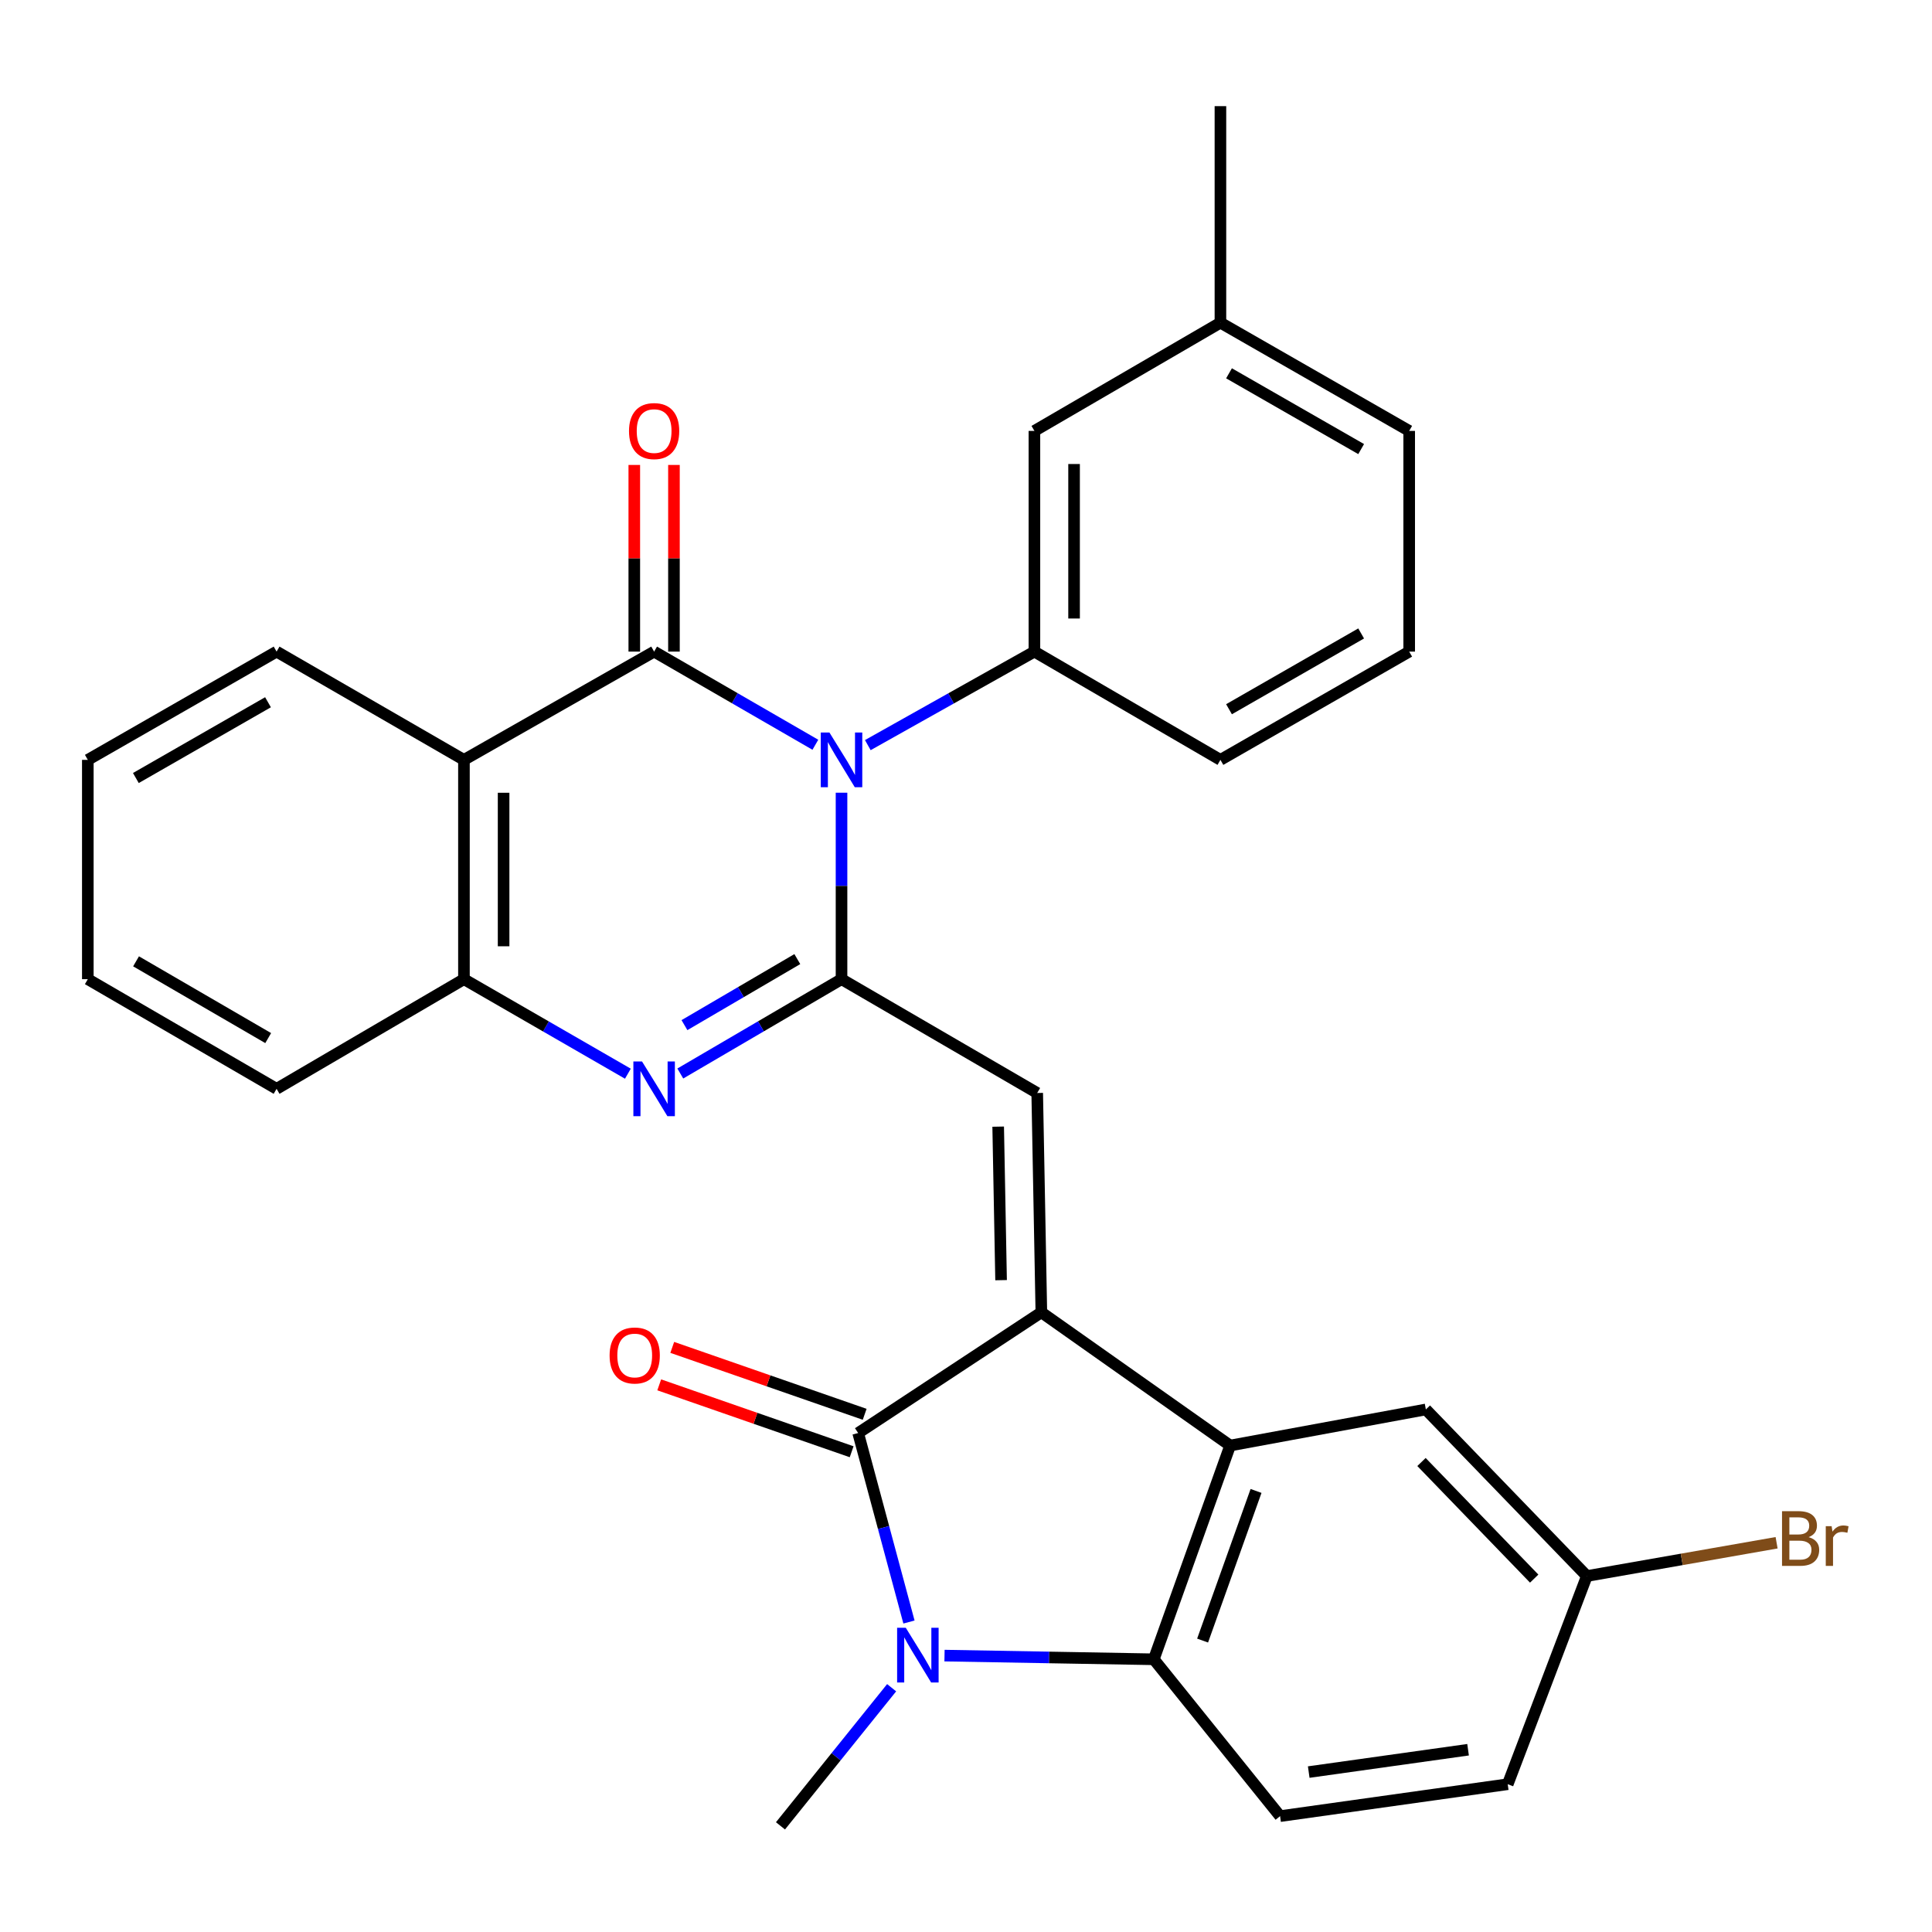<?xml version='1.0' encoding='iso-8859-1'?>
<svg version='1.1' baseProfile='full'
              xmlns='http://www.w3.org/2000/svg'
                      xmlns:rdkit='http://www.rdkit.org/xml'
                      xmlns:xlink='http://www.w3.org/1999/xlink'
                  xml:space='preserve'
width='1000px' height='1000px' viewBox='0 0 1000 1000'>
<!-- END OF HEADER -->
<rect style='opacity:1.0;fill:#FFFFFF;stroke:none' width='1000' height='1000' x='0' y='0'> </rect>
<path class='bond-1' d='M 435.572,410.306 L 435.572,458.563' style='fill:none;fill-rule:evenodd;stroke:#0000FF;stroke-width:6px;stroke-linecap:butt;stroke-linejoin:miter;stroke-opacity:1' />
<path class='bond-1' d='M 435.572,458.563 L 435.572,506.819' style='fill:none;fill-rule:evenodd;stroke:#000000;stroke-width:6px;stroke-linecap:butt;stroke-linejoin:miter;stroke-opacity:1' />
<path class='bond-2' d='M 422.031,385.485 L 380.302,361.378' style='fill:none;fill-rule:evenodd;stroke:#0000FF;stroke-width:6px;stroke-linecap:butt;stroke-linejoin:miter;stroke-opacity:1' />
<path class='bond-2' d='M 380.302,361.378 L 338.573,337.271' style='fill:none;fill-rule:evenodd;stroke:#000000;stroke-width:6px;stroke-linecap:butt;stroke-linejoin:miter;stroke-opacity:1' />
<path class='bond-10' d='M 449.174,385.673 L 492.292,361.472' style='fill:none;fill-rule:evenodd;stroke:#0000FF;stroke-width:6px;stroke-linecap:butt;stroke-linejoin:miter;stroke-opacity:1' />
<path class='bond-10' d='M 492.292,361.472 L 535.41,337.271' style='fill:none;fill-rule:evenodd;stroke:#000000;stroke-width:6px;stroke-linecap:butt;stroke-linejoin:miter;stroke-opacity:1' />
<path class='bond-0' d='M 539.002,679.253 L 536.858,565.73' style='fill:none;fill-rule:evenodd;stroke:#000000;stroke-width:6px;stroke-linecap:butt;stroke-linejoin:miter;stroke-opacity:1' />
<path class='bond-0' d='M 518.158,662.612 L 516.657,583.146' style='fill:none;fill-rule:evenodd;stroke:#000000;stroke-width:6px;stroke-linecap:butt;stroke-linejoin:miter;stroke-opacity:1' />
<path class='bond-3' d='M 539.002,679.253 L 444.181,741.734' style='fill:none;fill-rule:evenodd;stroke:#000000;stroke-width:6px;stroke-linecap:butt;stroke-linejoin:miter;stroke-opacity:1' />
<path class='bond-6' d='M 539.002,679.253 L 636.72,748.211' style='fill:none;fill-rule:evenodd;stroke:#000000;stroke-width:6px;stroke-linecap:butt;stroke-linejoin:miter;stroke-opacity:1' />
<path class='bond-5' d='M 435.572,506.819 L 393.847,531.233' style='fill:none;fill-rule:evenodd;stroke:#000000;stroke-width:6px;stroke-linecap:butt;stroke-linejoin:miter;stroke-opacity:1' />
<path class='bond-5' d='M 393.847,531.233 L 352.122,555.647' style='fill:none;fill-rule:evenodd;stroke:#0000FF;stroke-width:6px;stroke-linecap:butt;stroke-linejoin:miter;stroke-opacity:1' />
<path class='bond-5' d='M 412.688,496.427 L 383.481,513.517' style='fill:none;fill-rule:evenodd;stroke:#000000;stroke-width:6px;stroke-linecap:butt;stroke-linejoin:miter;stroke-opacity:1' />
<path class='bond-5' d='M 383.481,513.517 L 354.273,530.606' style='fill:none;fill-rule:evenodd;stroke:#0000FF;stroke-width:6px;stroke-linecap:butt;stroke-linejoin:miter;stroke-opacity:1' />
<path class='bond-7' d='M 435.572,506.819 L 536.858,565.73' style='fill:none;fill-rule:evenodd;stroke:#000000;stroke-width:6px;stroke-linecap:butt;stroke-linejoin:miter;stroke-opacity:1' />
<path class='bond-8' d='M 338.573,337.271 L 240.137,393.308' style='fill:none;fill-rule:evenodd;stroke:#000000;stroke-width:6px;stroke-linecap:butt;stroke-linejoin:miter;stroke-opacity:1' />
<path class='bond-13' d='M 348.836,337.271 L 348.836,288.964' style='fill:none;fill-rule:evenodd;stroke:#000000;stroke-width:6px;stroke-linecap:butt;stroke-linejoin:miter;stroke-opacity:1' />
<path class='bond-13' d='M 348.836,288.964 L 348.836,240.657' style='fill:none;fill-rule:evenodd;stroke:#FF0000;stroke-width:6px;stroke-linecap:butt;stroke-linejoin:miter;stroke-opacity:1' />
<path class='bond-13' d='M 328.309,337.271 L 328.309,288.964' style='fill:none;fill-rule:evenodd;stroke:#000000;stroke-width:6px;stroke-linecap:butt;stroke-linejoin:miter;stroke-opacity:1' />
<path class='bond-13' d='M 328.309,288.964 L 328.309,240.657' style='fill:none;fill-rule:evenodd;stroke:#FF0000;stroke-width:6px;stroke-linecap:butt;stroke-linejoin:miter;stroke-opacity:1' />
<path class='bond-4' d='M 444.181,741.734 L 457.33,790.645' style='fill:none;fill-rule:evenodd;stroke:#000000;stroke-width:6px;stroke-linecap:butt;stroke-linejoin:miter;stroke-opacity:1' />
<path class='bond-4' d='M 457.33,790.645 L 470.479,839.557' style='fill:none;fill-rule:evenodd;stroke:#0000FF;stroke-width:6px;stroke-linecap:butt;stroke-linejoin:miter;stroke-opacity:1' />
<path class='bond-14' d='M 447.553,732.04 L 397.756,714.722' style='fill:none;fill-rule:evenodd;stroke:#000000;stroke-width:6px;stroke-linecap:butt;stroke-linejoin:miter;stroke-opacity:1' />
<path class='bond-14' d='M 397.756,714.722 L 347.958,697.405' style='fill:none;fill-rule:evenodd;stroke:#FF0000;stroke-width:6px;stroke-linecap:butt;stroke-linejoin:miter;stroke-opacity:1' />
<path class='bond-14' d='M 440.81,751.427 L 391.013,734.11' style='fill:none;fill-rule:evenodd;stroke:#000000;stroke-width:6px;stroke-linecap:butt;stroke-linejoin:miter;stroke-opacity:1' />
<path class='bond-14' d='M 391.013,734.11 L 341.216,716.792' style='fill:none;fill-rule:evenodd;stroke:#FF0000;stroke-width:6px;stroke-linecap:butt;stroke-linejoin:miter;stroke-opacity:1' />
<path class='bond-18' d='M 461.51,873.563 L 432.741,909.311' style='fill:none;fill-rule:evenodd;stroke:#0000FF;stroke-width:6px;stroke-linecap:butt;stroke-linejoin:miter;stroke-opacity:1' />
<path class='bond-18' d='M 432.741,909.311 L 403.972,945.06' style='fill:none;fill-rule:evenodd;stroke:#000000;stroke-width:6px;stroke-linecap:butt;stroke-linejoin:miter;stroke-opacity:1' />
<path class='bond-33' d='M 488.879,856.937 L 543.043,857.893' style='fill:none;fill-rule:evenodd;stroke:#0000FF;stroke-width:6px;stroke-linecap:butt;stroke-linejoin:miter;stroke-opacity:1' />
<path class='bond-33' d='M 543.043,857.893 L 597.206,858.848' style='fill:none;fill-rule:evenodd;stroke:#000000;stroke-width:6px;stroke-linecap:butt;stroke-linejoin:miter;stroke-opacity:1' />
<path class='bond-30' d='M 324.992,555.745 L 282.564,531.282' style='fill:none;fill-rule:evenodd;stroke:#0000FF;stroke-width:6px;stroke-linecap:butt;stroke-linejoin:miter;stroke-opacity:1' />
<path class='bond-30' d='M 282.564,531.282 L 240.137,506.819' style='fill:none;fill-rule:evenodd;stroke:#000000;stroke-width:6px;stroke-linecap:butt;stroke-linejoin:miter;stroke-opacity:1' />
<path class='bond-9' d='M 636.72,748.211 L 597.206,858.848' style='fill:none;fill-rule:evenodd;stroke:#000000;stroke-width:6px;stroke-linecap:butt;stroke-linejoin:miter;stroke-opacity:1' />
<path class='bond-9' d='M 650.123,771.71 L 622.464,849.157' style='fill:none;fill-rule:evenodd;stroke:#000000;stroke-width:6px;stroke-linecap:butt;stroke-linejoin:miter;stroke-opacity:1' />
<path class='bond-15' d='M 636.72,748.211 L 738.018,729.532' style='fill:none;fill-rule:evenodd;stroke:#000000;stroke-width:6px;stroke-linecap:butt;stroke-linejoin:miter;stroke-opacity:1' />
<path class='bond-11' d='M 240.137,393.308 L 240.137,506.819' style='fill:none;fill-rule:evenodd;stroke:#000000;stroke-width:6px;stroke-linecap:butt;stroke-linejoin:miter;stroke-opacity:1' />
<path class='bond-11' d='M 260.663,410.335 L 260.663,489.793' style='fill:none;fill-rule:evenodd;stroke:#000000;stroke-width:6px;stroke-linecap:butt;stroke-linejoin:miter;stroke-opacity:1' />
<path class='bond-20' d='M 240.137,393.308 L 143.161,337.271' style='fill:none;fill-rule:evenodd;stroke:#000000;stroke-width:6px;stroke-linecap:butt;stroke-linejoin:miter;stroke-opacity:1' />
<path class='bond-12' d='M 597.206,858.848 L 662.572,940.031' style='fill:none;fill-rule:evenodd;stroke:#000000;stroke-width:6px;stroke-linecap:butt;stroke-linejoin:miter;stroke-opacity:1' />
<path class='bond-16' d='M 535.41,337.271 L 535.41,223.041' style='fill:none;fill-rule:evenodd;stroke:#000000;stroke-width:6px;stroke-linecap:butt;stroke-linejoin:miter;stroke-opacity:1' />
<path class='bond-16' d='M 555.937,320.136 L 555.937,240.175' style='fill:none;fill-rule:evenodd;stroke:#000000;stroke-width:6px;stroke-linecap:butt;stroke-linejoin:miter;stroke-opacity:1' />
<path class='bond-22' d='M 535.41,337.271 L 631.691,393.308' style='fill:none;fill-rule:evenodd;stroke:#000000;stroke-width:6px;stroke-linecap:butt;stroke-linejoin:miter;stroke-opacity:1' />
<path class='bond-24' d='M 240.137,506.819 L 143.161,563.575' style='fill:none;fill-rule:evenodd;stroke:#000000;stroke-width:6px;stroke-linecap:butt;stroke-linejoin:miter;stroke-opacity:1' />
<path class='bond-34' d='M 662.572,940.031 L 780.394,923.507' style='fill:none;fill-rule:evenodd;stroke:#000000;stroke-width:6px;stroke-linecap:butt;stroke-linejoin:miter;stroke-opacity:1' />
<path class='bond-34' d='M 677.394,917.225 L 759.87,905.658' style='fill:none;fill-rule:evenodd;stroke:#000000;stroke-width:6px;stroke-linecap:butt;stroke-linejoin:miter;stroke-opacity:1' />
<path class='bond-17' d='M 738.018,729.532 L 821.355,815.754' style='fill:none;fill-rule:evenodd;stroke:#000000;stroke-width:6px;stroke-linecap:butt;stroke-linejoin:miter;stroke-opacity:1' />
<path class='bond-17' d='M 735.759,756.73 L 794.096,817.086' style='fill:none;fill-rule:evenodd;stroke:#000000;stroke-width:6px;stroke-linecap:butt;stroke-linejoin:miter;stroke-opacity:1' />
<path class='bond-21' d='M 535.41,223.041 L 631.691,167.015' style='fill:none;fill-rule:evenodd;stroke:#000000;stroke-width:6px;stroke-linecap:butt;stroke-linejoin:miter;stroke-opacity:1' />
<path class='bond-19' d='M 821.355,815.754 L 780.394,923.507' style='fill:none;fill-rule:evenodd;stroke:#000000;stroke-width:6px;stroke-linecap:butt;stroke-linejoin:miter;stroke-opacity:1' />
<path class='bond-23' d='M 821.355,815.754 L 870.46,807.14' style='fill:none;fill-rule:evenodd;stroke:#000000;stroke-width:6px;stroke-linecap:butt;stroke-linejoin:miter;stroke-opacity:1' />
<path class='bond-23' d='M 870.46,807.14 L 919.565,798.526' style='fill:none;fill-rule:evenodd;stroke:#7F4C19;stroke-width:6px;stroke-linecap:butt;stroke-linejoin:miter;stroke-opacity:1' />
<path class='bond-28' d='M 143.161,337.271 L 45.455,393.308' style='fill:none;fill-rule:evenodd;stroke:#000000;stroke-width:6px;stroke-linecap:butt;stroke-linejoin:miter;stroke-opacity:1' />
<path class='bond-28' d='M 138.717,363.482 L 70.323,402.708' style='fill:none;fill-rule:evenodd;stroke:#000000;stroke-width:6px;stroke-linecap:butt;stroke-linejoin:miter;stroke-opacity:1' />
<path class='bond-27' d='M 631.691,167.015 L 631.691,54.94' style='fill:none;fill-rule:evenodd;stroke:#000000;stroke-width:6px;stroke-linecap:butt;stroke-linejoin:miter;stroke-opacity:1' />
<path class='bond-31' d='M 631.691,167.015 L 729.397,223.041' style='fill:none;fill-rule:evenodd;stroke:#000000;stroke-width:6px;stroke-linecap:butt;stroke-linejoin:miter;stroke-opacity:1' />
<path class='bond-31' d='M 636.136,193.225 L 704.53,232.444' style='fill:none;fill-rule:evenodd;stroke:#000000;stroke-width:6px;stroke-linecap:butt;stroke-linejoin:miter;stroke-opacity:1' />
<path class='bond-25' d='M 631.691,393.308 L 729.397,337.271' style='fill:none;fill-rule:evenodd;stroke:#000000;stroke-width:6px;stroke-linecap:butt;stroke-linejoin:miter;stroke-opacity:1' />
<path class='bond-25' d='M 636.135,367.096 L 704.529,327.87' style='fill:none;fill-rule:evenodd;stroke:#000000;stroke-width:6px;stroke-linecap:butt;stroke-linejoin:miter;stroke-opacity:1' />
<path class='bond-32' d='M 143.161,563.575 L 45.455,506.819' style='fill:none;fill-rule:evenodd;stroke:#000000;stroke-width:6px;stroke-linecap:butt;stroke-linejoin:miter;stroke-opacity:1' />
<path class='bond-32' d='M 138.815,537.312 L 70.421,497.583' style='fill:none;fill-rule:evenodd;stroke:#000000;stroke-width:6px;stroke-linecap:butt;stroke-linejoin:miter;stroke-opacity:1' />
<path class='bond-26' d='M 729.397,337.271 L 729.397,223.041' style='fill:none;fill-rule:evenodd;stroke:#000000;stroke-width:6px;stroke-linecap:butt;stroke-linejoin:miter;stroke-opacity:1' />
<path class='bond-29' d='M 45.455,393.308 L 45.455,506.819' style='fill:none;fill-rule:evenodd;stroke:#000000;stroke-width:6px;stroke-linecap:butt;stroke-linejoin:miter;stroke-opacity:1' />
<path  class='atom-0' d='M 429.312 379.148
L 438.592 394.148
Q 439.512 395.628, 440.992 398.308
Q 442.472 400.988, 442.552 401.148
L 442.552 379.148
L 446.312 379.148
L 446.312 407.468
L 442.432 407.468
L 432.472 391.068
Q 431.312 389.148, 430.072 386.948
Q 428.872 384.748, 428.512 384.068
L 428.512 407.468
L 424.832 407.468
L 424.832 379.148
L 429.312 379.148
' fill='#0000FF'/>
<path  class='atom-5' d='M 468.825 842.533
L 478.105 857.533
Q 479.025 859.013, 480.505 861.693
Q 481.985 864.373, 482.065 864.533
L 482.065 842.533
L 485.825 842.533
L 485.825 870.853
L 481.945 870.853
L 471.985 854.453
Q 470.825 852.533, 469.585 850.333
Q 468.385 848.133, 468.025 847.453
L 468.025 870.853
L 464.345 870.853
L 464.345 842.533
L 468.825 842.533
' fill='#0000FF'/>
<path  class='atom-6' d='M 332.313 549.415
L 341.593 564.415
Q 342.513 565.895, 343.993 568.575
Q 345.473 571.255, 345.553 571.415
L 345.553 549.415
L 349.313 549.415
L 349.313 577.735
L 345.433 577.735
L 335.473 561.335
Q 334.313 559.415, 333.073 557.215
Q 331.873 555.015, 331.513 554.335
L 331.513 577.735
L 327.833 577.735
L 327.833 549.415
L 332.313 549.415
' fill='#0000FF'/>
<path  class='atom-14' d='M 325.573 223.121
Q 325.573 216.321, 328.933 212.521
Q 332.293 208.721, 338.573 208.721
Q 344.853 208.721, 348.213 212.521
Q 351.573 216.321, 351.573 223.121
Q 351.573 230.001, 348.173 233.921
Q 344.773 237.801, 338.573 237.801
Q 332.333 237.801, 328.933 233.921
Q 325.573 230.041, 325.573 223.121
M 338.573 234.601
Q 342.893 234.601, 345.213 231.721
Q 347.573 228.801, 347.573 223.121
Q 347.573 217.561, 345.213 214.761
Q 342.893 211.921, 338.573 211.921
Q 334.253 211.921, 331.893 214.721
Q 329.573 217.521, 329.573 223.121
Q 329.573 228.841, 331.893 231.721
Q 334.253 234.601, 338.573 234.601
' fill='#FF0000'/>
<path  class='atom-15' d='M 315.526 701.593
Q 315.526 694.793, 318.886 690.993
Q 322.246 687.193, 328.526 687.193
Q 334.806 687.193, 338.166 690.993
Q 341.526 694.793, 341.526 701.593
Q 341.526 708.473, 338.126 712.393
Q 334.726 716.273, 328.526 716.273
Q 322.286 716.273, 318.886 712.393
Q 315.526 708.513, 315.526 701.593
M 328.526 713.073
Q 332.846 713.073, 335.166 710.193
Q 337.526 707.273, 337.526 701.593
Q 337.526 696.033, 335.166 693.233
Q 332.846 690.393, 328.526 690.393
Q 324.206 690.393, 321.846 693.193
Q 319.526 695.993, 319.526 701.593
Q 319.526 707.313, 321.846 710.193
Q 324.206 713.073, 328.526 713.073
' fill='#FF0000'/>
<path  class='atom-24' d='M 936.133 795.625
Q 938.853 796.385, 940.213 798.065
Q 941.613 799.705, 941.613 802.145
Q 941.613 806.065, 939.093 808.305
Q 936.613 810.505, 931.893 810.505
L 922.373 810.505
L 922.373 782.185
L 930.733 782.185
Q 935.573 782.185, 938.013 784.145
Q 940.453 786.105, 940.453 789.705
Q 940.453 793.985, 936.133 795.625
M 926.173 785.385
L 926.173 794.265
L 930.733 794.265
Q 933.533 794.265, 934.973 793.145
Q 936.453 791.985, 936.453 789.705
Q 936.453 785.385, 930.733 785.385
L 926.173 785.385
M 931.893 807.305
Q 934.653 807.305, 936.133 805.985
Q 937.613 804.665, 937.613 802.145
Q 937.613 799.825, 935.973 798.665
Q 934.373 797.465, 931.293 797.465
L 926.173 797.465
L 926.173 807.305
L 931.893 807.305
' fill='#7F4C19'/>
<path  class='atom-24' d='M 948.053 789.945
L 948.493 792.785
Q 950.653 789.585, 954.173 789.585
Q 955.293 789.585, 956.813 789.985
L 956.213 793.345
Q 954.493 792.945, 953.533 792.945
Q 951.853 792.945, 950.733 793.625
Q 949.653 794.265, 948.773 795.825
L 948.773 810.505
L 945.013 810.505
L 945.013 789.945
L 948.053 789.945
' fill='#7F4C19'/>
</svg>
